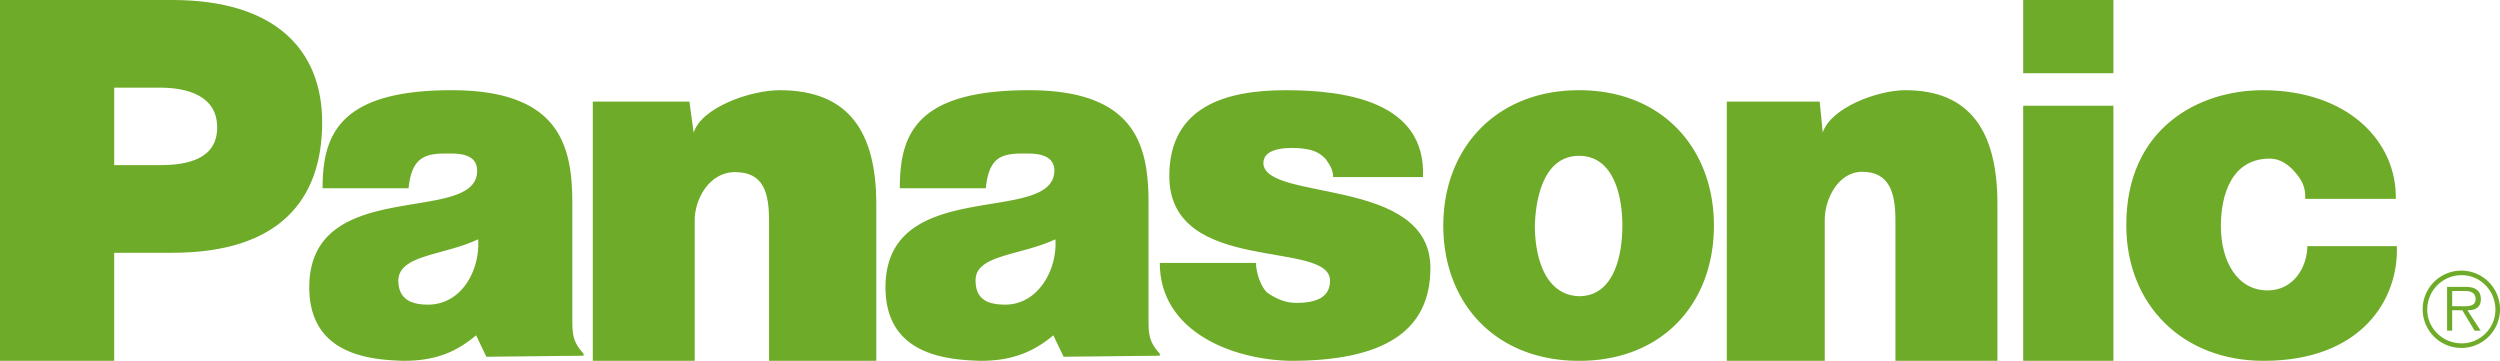 <svg width="194" height="28" fill="none" xmlns="http://www.w3.org/2000/svg"><path fill-rule="evenodd" clip-rule="evenodd" d="M46 7.885h7.498l.33 2.414C54.404 8.369 58.194 7 60.502 7 65.858 7 68 10.219 68 15.85V28h-8.322V17.138c0-2.173-.412-3.782-2.637-3.782-2.06 0-3.131 2.173-3.131 3.7V28H46V7.885zM0 28V0h13.37C21.361 0 25 3.876 25 9.491c0 6.012-3.322 10.125-11.63 10.125H8.861V28H0zm12.421-15.186c2.136 0 4.431-.475 4.431-2.926 0-2.532-2.453-3.086-4.43-3.086h-3.56v6.012h3.56zM134 7.882h7.208l.236 2.404C142.071 8.363 145.676 7 147.869 7c5.015 0 7.131 3.206 7.131 8.817V28h-7.914V17.1c0-2.165-.47-3.768-2.586-3.768-1.881 0-2.899 2.164-2.899 3.687V28H134V7.882zM97.464 20.406c0 .775.411 1.938.903 2.325.575.388 1.312.775 2.215.775 1.476 0 2.625-.387 2.625-1.705.082-3.255-12.469-.387-12.469-8.136 0-5.424 4.43-6.665 9.024-6.665 4.594 0 10.91.853 10.663 6.742h-6.972c0-.542-.246-.93-.574-1.395-.493-.542-1.067-.774-2.133-.852-1.394-.077-2.708.155-2.708 1.163.083 3.021 12.962 1.007 12.962 8.136 0 4.96-3.691 7.206-10.828 7.206C95.661 27.923 90 25.754 90 20.406h7.464zm81.427-4.974c0-.47 0-1.094-.631-1.875-.316-.39-1.027-1.248-2.131-1.248-2.999 0-3.789 2.889-3.789 5.23 0 2.732 1.263 4.996 3.631 4.996 2.052 0 3.078-1.874 3.078-3.435h6.945c.158 4.06-2.684 8.9-10.339 8.9C169.42 28 165 23.707 165 17.46 165 9.889 170.683 7 175.576 7c6.63 0 10.418 3.982 10.339 8.431h-7.024z" fill="#6EAB28"/><path fill-rule="evenodd" clip-rule="evenodd" d="M37.74 27.683l-.794-1.664C35.437 27.287 33.849 28 31.307 28 28.845 27.92 24 27.604 24 22.294c0-8.717 13.025-4.755 13.025-9.034 0-1.426-1.588-1.346-2.462-1.346-1.588 0-2.621.316-2.859 2.694h-6.671c0-4.12 1.27-7.608 10.007-7.608 8.498 0 9.372 4.438 9.372 8.797v9.033c0 1.189.079 1.744.874 2.615v.159l-7.546.079zm-.635-9.113c-2.7 1.268-6.116 1.189-6.195 3.17 0 1.268.714 1.9 2.303 1.9 2.621 0 4.05-2.693 3.892-5.07zm45.429 9.113l-.794-1.664C80.23 27.287 78.563 28 76.1 28c-2.54-.08-7.385-.396-7.385-5.706 0-8.717 13.025-4.755 13.104-9.034 0-1.426-1.668-1.346-2.462-1.346-1.668 0-2.62.316-2.858 2.694h-6.673c0-4.12 1.192-7.608 10.008-7.608 8.418 0 9.292 4.438 9.292 8.797v9.033c0 1.189.08 1.744.874 2.615v.159l-7.466.079zm-.635-9.113c-2.7 1.268-6.195 1.189-6.195 3.17 0 1.268.634 1.9 2.303 1.9 2.541 0 4.05-2.693 3.892-5.07zM164 28V8.203h-7V28h7zm-7-22.32h7V0h-7v5.68zM122.538 7C129.018 7 133 11.544 133 17.5c0 6.034-3.982 10.5-10.462 10.5C116.059 28 112 23.534 112 17.5c0-5.956 4.059-10.5 10.538-10.5zm-3.434 10.5c0 2.43.78 5.407 3.434 5.485 2.656 0 3.357-3.055 3.357-5.485 0-2.35-.701-5.407-3.357-5.407-2.654 0-3.357 3.056-3.434 5.407zm71.817 6.263c.474 0 1.185.08 1.185-.553 0-.552-.474-.63-.869-.63h-.948v1.183h.632zm1.579 1.895h-.474l-.947-1.579h-.79v1.58h-.395v-3.396h1.422c.635 0 1.199.19 1.199.947 0 .633-.409.869-1.041.869l1.026 1.58zm1.145-1.619c0-1.5-1.185-2.684-2.606-2.684a2.663 2.663 0 0 0-2.684 2.684c0 1.421 1.185 2.606 2.684 2.606 1.421 0 2.606-1.184 2.606-2.606zM188 24c0-1.657 1.342-2.999 3.001-2.999A2.998 2.998 0 0 1 194 24c0 1.658-1.342 3-2.999 3A2.999 2.999 0 0 1 188 24z" fill="#6EAB28"/></svg>